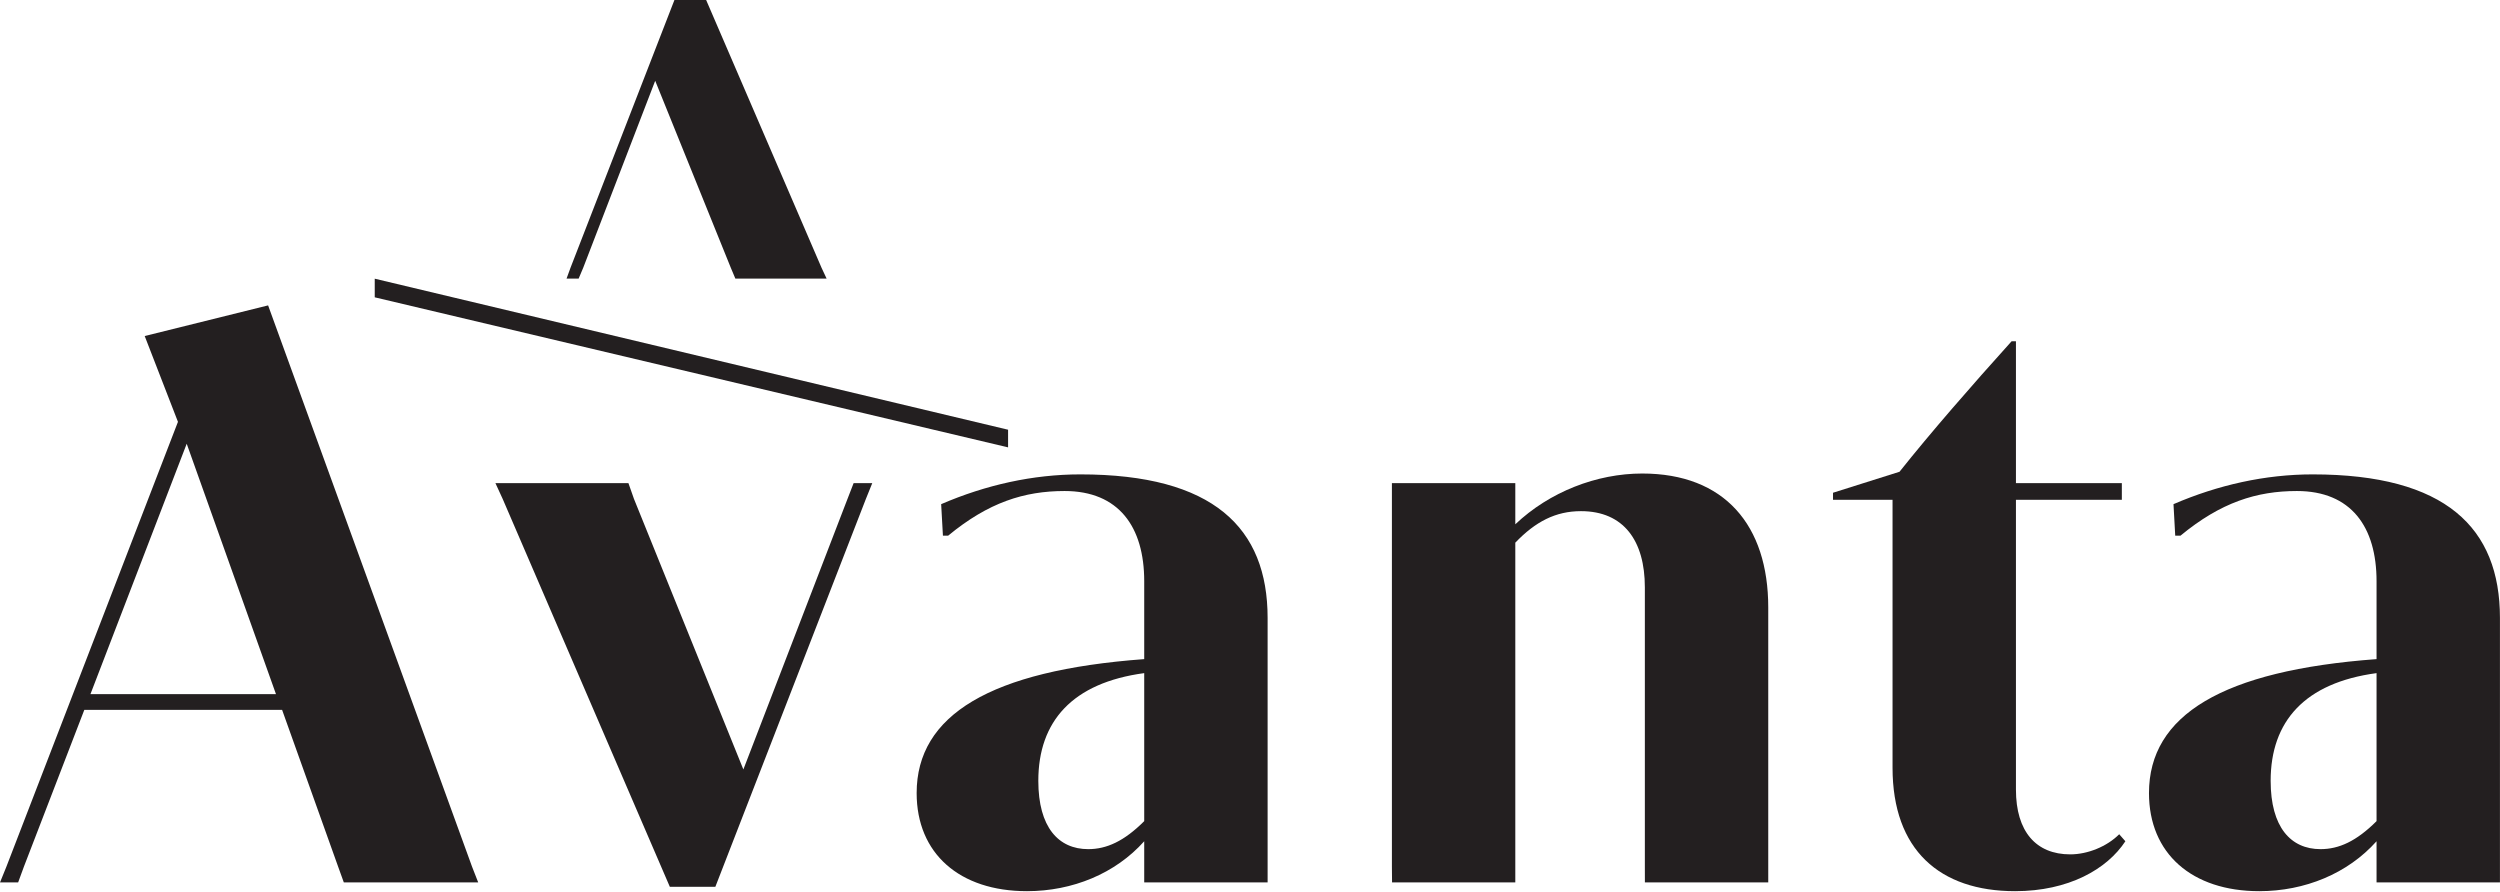 <svg width="100%" height="100%" viewBox="0 0 3508 1251" version="1.1" xmlns="http://www.w3.org/2000/svg" xmlns:xlink="http://www.w3.org/1999/xlink" xml:space="preserve" xmlns:serif="http://www.serif.com/" style="fill-rule:evenodd;clip-rule:evenodd;stroke-linejoin:round;stroke-miterlimit:2;">
    <g transform="matrix(5.051,0,0,5.053,-4263.07,-6234.15)">
        <g transform="matrix(1,0,0,1,-3.084,191.437)">
            <path d="M921.57,1127.12L887.287,1135.63L896.526,1159.46L848.87,1282.98L847.095,1287.36L852.127,1287.36L853.733,1282.98L870.51,1239.45L925.461,1239.45L941.022,1282.98L942.605,1287.36L979.936,1287.36L978.223,1282.98L921.57,1127.12ZM898.958,1165.54L923.759,1235.08L872.212,1235.08L898.958,1165.54Z" style="fill:rgb(35,31,32);fill-rule:nonzero;"/>
        </g>
        <g transform="matrix(1,0,0,1,-3.084,191.437)">
            <path d="M1082.53,1180.86L1053.6,1255.99L1023.21,1180.86L1021.67,1176.48L984.719,1176.48L986.733,1180.86L1033.17,1288.57L1045.82,1288.57L1087.64,1180.86L1089.41,1176.48L1084.23,1176.48L1082.53,1180.86Z" style="fill:rgb(35,31,32);fill-rule:nonzero;"/>
        </g>
        <g transform="matrix(-0.691,-8.46197e-17,8.46197e-17,-0.691,1754.06,2124.07)">
            <path d="M1082.53,1180.86L1053.6,1255.99L1023.21,1180.86L1021.37,1176.48L984.683,1176.48L986.733,1180.86L1033.17,1288.57L1045.82,1288.57L1087.64,1180.86L1089.24,1176.48L1084.38,1176.48L1082.53,1180.86Z" style="fill:rgb(35,31,32);fill-rule:nonzero;"/>
        </g>
        <g transform="matrix(1,0,0,1,-3.084,191.437)">
            <path d="M1199.24,1213.92C1199.24,1188.88 1184.17,1174.05 1147.21,1174.05C1134.08,1174.05 1120.95,1176.97 1108.55,1182.32L1109.04,1191.07L1110.49,1191.07C1121.68,1181.83 1131.65,1178.67 1142.83,1178.67C1157.91,1178.67 1164.96,1188.64 1164.96,1203.71L1164.96,1225.35C1122.16,1228.51 1101.74,1240.91 1101.74,1262.55C1101.74,1279.33 1113.65,1289.79 1132.38,1289.79C1145.02,1289.79 1156.93,1284.92 1164.96,1275.93L1164.96,1287.36L1199.24,1287.36L1199.24,1282.98L1199.24,1213.92ZM1149.4,1278.12C1141.13,1278.12 1135.54,1272.04 1135.54,1259.15C1135.54,1242.62 1145.02,1231.92 1164.96,1229.24L1164.96,1270.34C1159.37,1275.93 1154.5,1278.12 1149.4,1278.12Z" style="fill:rgb(35,31,32);fill-rule:nonzero;"/>
        </g>
        <g transform="matrix(1,0,0,1,-3.084,191.437)">
            <path d="M1338.32,1211.01C1338.32,1188.15 1326.16,1173.81 1303.31,1173.81C1290.66,1173.81 1277.54,1178.91 1268.05,1187.91L1268.05,1176.48L1233.77,1176.48L1233.77,1180.86L1233.77,1282.98L1233.81,1287.36L1268.05,1287.36L1268.05,1282.98L1268.05,1193.01C1273.64,1187.18 1279.24,1184.26 1286.29,1184.26C1298.2,1184.26 1304.04,1192.53 1304.04,1205.41L1304.04,1282.98L1304.05,1287.36L1338.32,1287.36L1338.32,1282.98L1338.32,1211.01Z" style="fill:rgb(35,31,32);fill-rule:nonzero;"/>
        </g>
        <g transform="matrix(1,0,0,1,-3.084,191.437)">
            <path d="M1435.82,1273.98C1432.42,1277.39 1427.07,1279.57 1422.21,1279.57C1412.72,1279.57 1407.13,1273.25 1407.13,1261.58L1407.13,1181.1L1436.55,1181.1L1436.55,1176.48L1407.13,1176.48L1407.13,1137.09L1405.92,1137.09C1394.73,1149.49 1383.3,1162.62 1374.79,1173.32L1356.31,1179.15L1356.31,1181.1L1372.85,1181.1L1372.85,1255.5C1372.85,1278.36 1385.98,1289.79 1406.89,1289.79C1421.72,1289.79 1432.42,1283.71 1437.53,1275.93L1435.82,1273.98Z" style="fill:rgb(35,31,32);fill-rule:nonzero;"/>
        </g>
        <g transform="matrix(1,0,0,1,-3.084,191.437)">
            <path d="M1541.59,1213.92C1541.59,1188.88 1526.52,1174.05 1489.56,1174.05C1476.43,1174.05 1463.3,1176.97 1450.9,1182.32L1451.38,1191.07L1452.84,1191.07C1464.03,1181.83 1474,1178.67 1485.18,1178.67C1500.26,1178.67 1507.31,1188.64 1507.31,1203.71L1507.31,1225.35C1464.51,1228.51 1444.09,1240.91 1444.09,1262.55C1444.09,1279.33 1456,1289.79 1474.73,1289.79C1487.37,1289.79 1499.28,1284.92 1507.31,1275.93L1507.31,1287.36L1541.59,1287.36L1541.59,1282.98L1541.59,1213.92ZM1491.75,1278.12C1483.48,1278.12 1477.89,1272.04 1477.89,1259.15C1477.89,1242.62 1487.37,1231.92 1507.31,1229.24L1507.31,1270.34C1501.71,1275.93 1496.85,1278.12 1491.75,1278.12Z" style="fill:rgb(35,31,32);fill-rule:nonzero;"/>
        </g>
        <g transform="matrix(2.03045e-16,-3.316,3.316,2.03045e-16,-5296.88,2463.3)">
            <path d="M334.806,1936.35L347.454,1883.29L345.894,1883.29L333.328,1936.35L334.806,1936.35Z" style="fill:rgb(35,31,32);fill-rule:nonzero;"/>
        </g>
    </g>
</svg>

